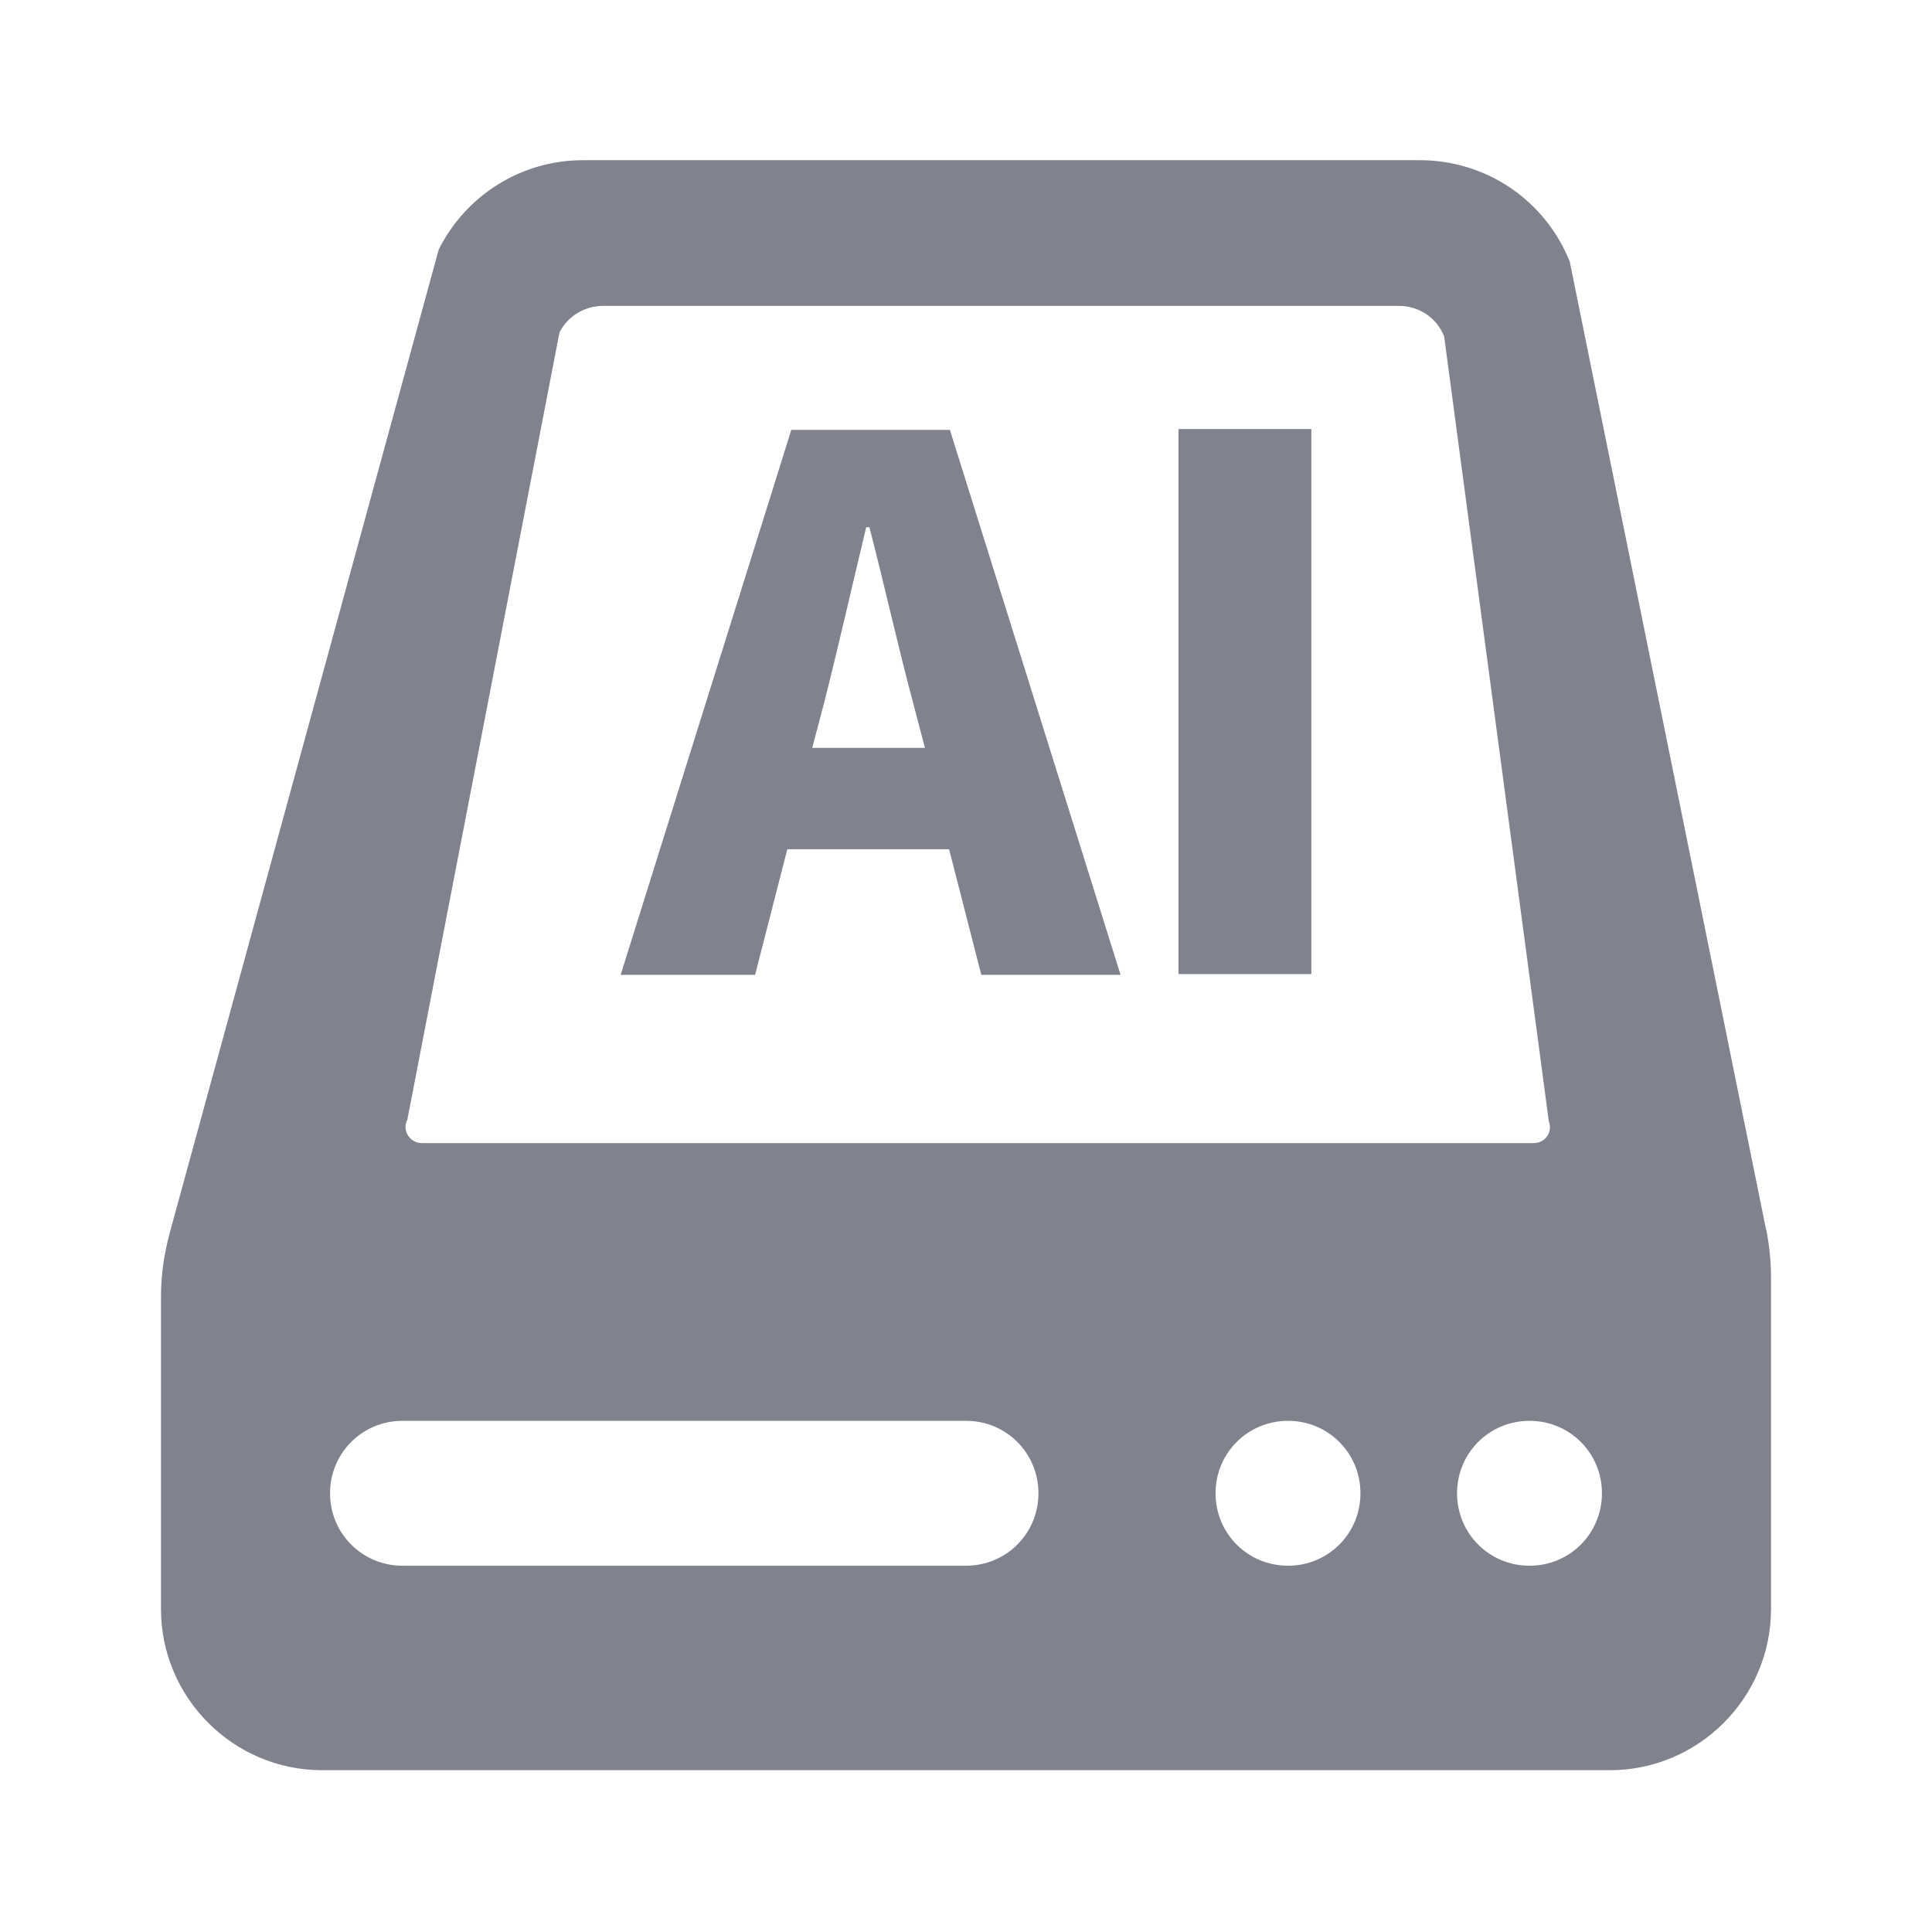 <svg width="24" height="24" viewBox="0 0 24 24" fill="none" xmlns="http://www.w3.org/2000/svg">
<path d="M21.94 15.28L19.5 3.25C19.352 2.878 19.095 2.559 18.764 2.334C18.432 2.11 18.041 1.99 17.64 1.99H7.24C6.868 1.99 6.503 2.094 6.187 2.291C5.871 2.487 5.616 2.767 5.45 3.1L2.11 15.31C2.04 15.57 2 15.83 2 16.1V19.99C2 21.09 2.9 21.99 4 21.99H20C21.1 21.99 22 21.09 22 19.99V15.87C22 15.67 21.98 15.47 21.94 15.27V15.28ZM5.06 13.91L6.95 4.13C7.05 3.93 7.26 3.8 7.49 3.8H17.38C17.63 3.8 17.85 3.95 17.94 4.18L19.24 13.93C19.29 14.06 19.2 14.2 19.05 14.2H5.24C5.09 14.2 4.99 14.04 5.06 13.91ZM12 19.45H5C4.5 19.45 4.1 19.05 4.1 18.55C4.1 18.05 4.5 17.65 5 17.65H12C12.5 17.65 12.9 18.05 12.9 18.55C12.9 19.05 12.5 19.45 12 19.45ZM16 19.45C15.5 19.45 15.1 19.05 15.1 18.55C15.1 18.05 15.5 17.65 16 17.65C16.5 17.65 16.9 18.05 16.9 18.55C16.9 19.05 16.5 19.45 16 19.45ZM19 19.45C18.5 19.45 18.1 19.05 18.1 18.55C18.1 18.05 18.5 17.65 19 17.65C19.5 17.65 19.9 18.05 19.9 18.55C19.9 19.05 19.5 19.45 19 19.45Z" fill="rgba(128, 130, 141, 1)" style="fill:rgba(128, 130, 141, 1);fill-opacity:1;"/>
<path d="M11.8 10.55H9.78L9.38 12.11H7.71L9.83 5.34H11.8L13.92 12.11H12.19L11.79 10.55H11.8ZM11.49 9.29L11.34 8.72C11.16 8.05 10.98 7.24 10.8 6.55H10.76C10.59 7.26 10.41 8.05 10.24 8.72L10.09 9.29H11.49ZM14.64 5.33H16.29V12.1H14.64V5.33Z" fill="rgba(128, 130, 141, 1)" style="fill:rgba(128, 130, 141, 1);fill-opacity:1;"/>
</svg>
